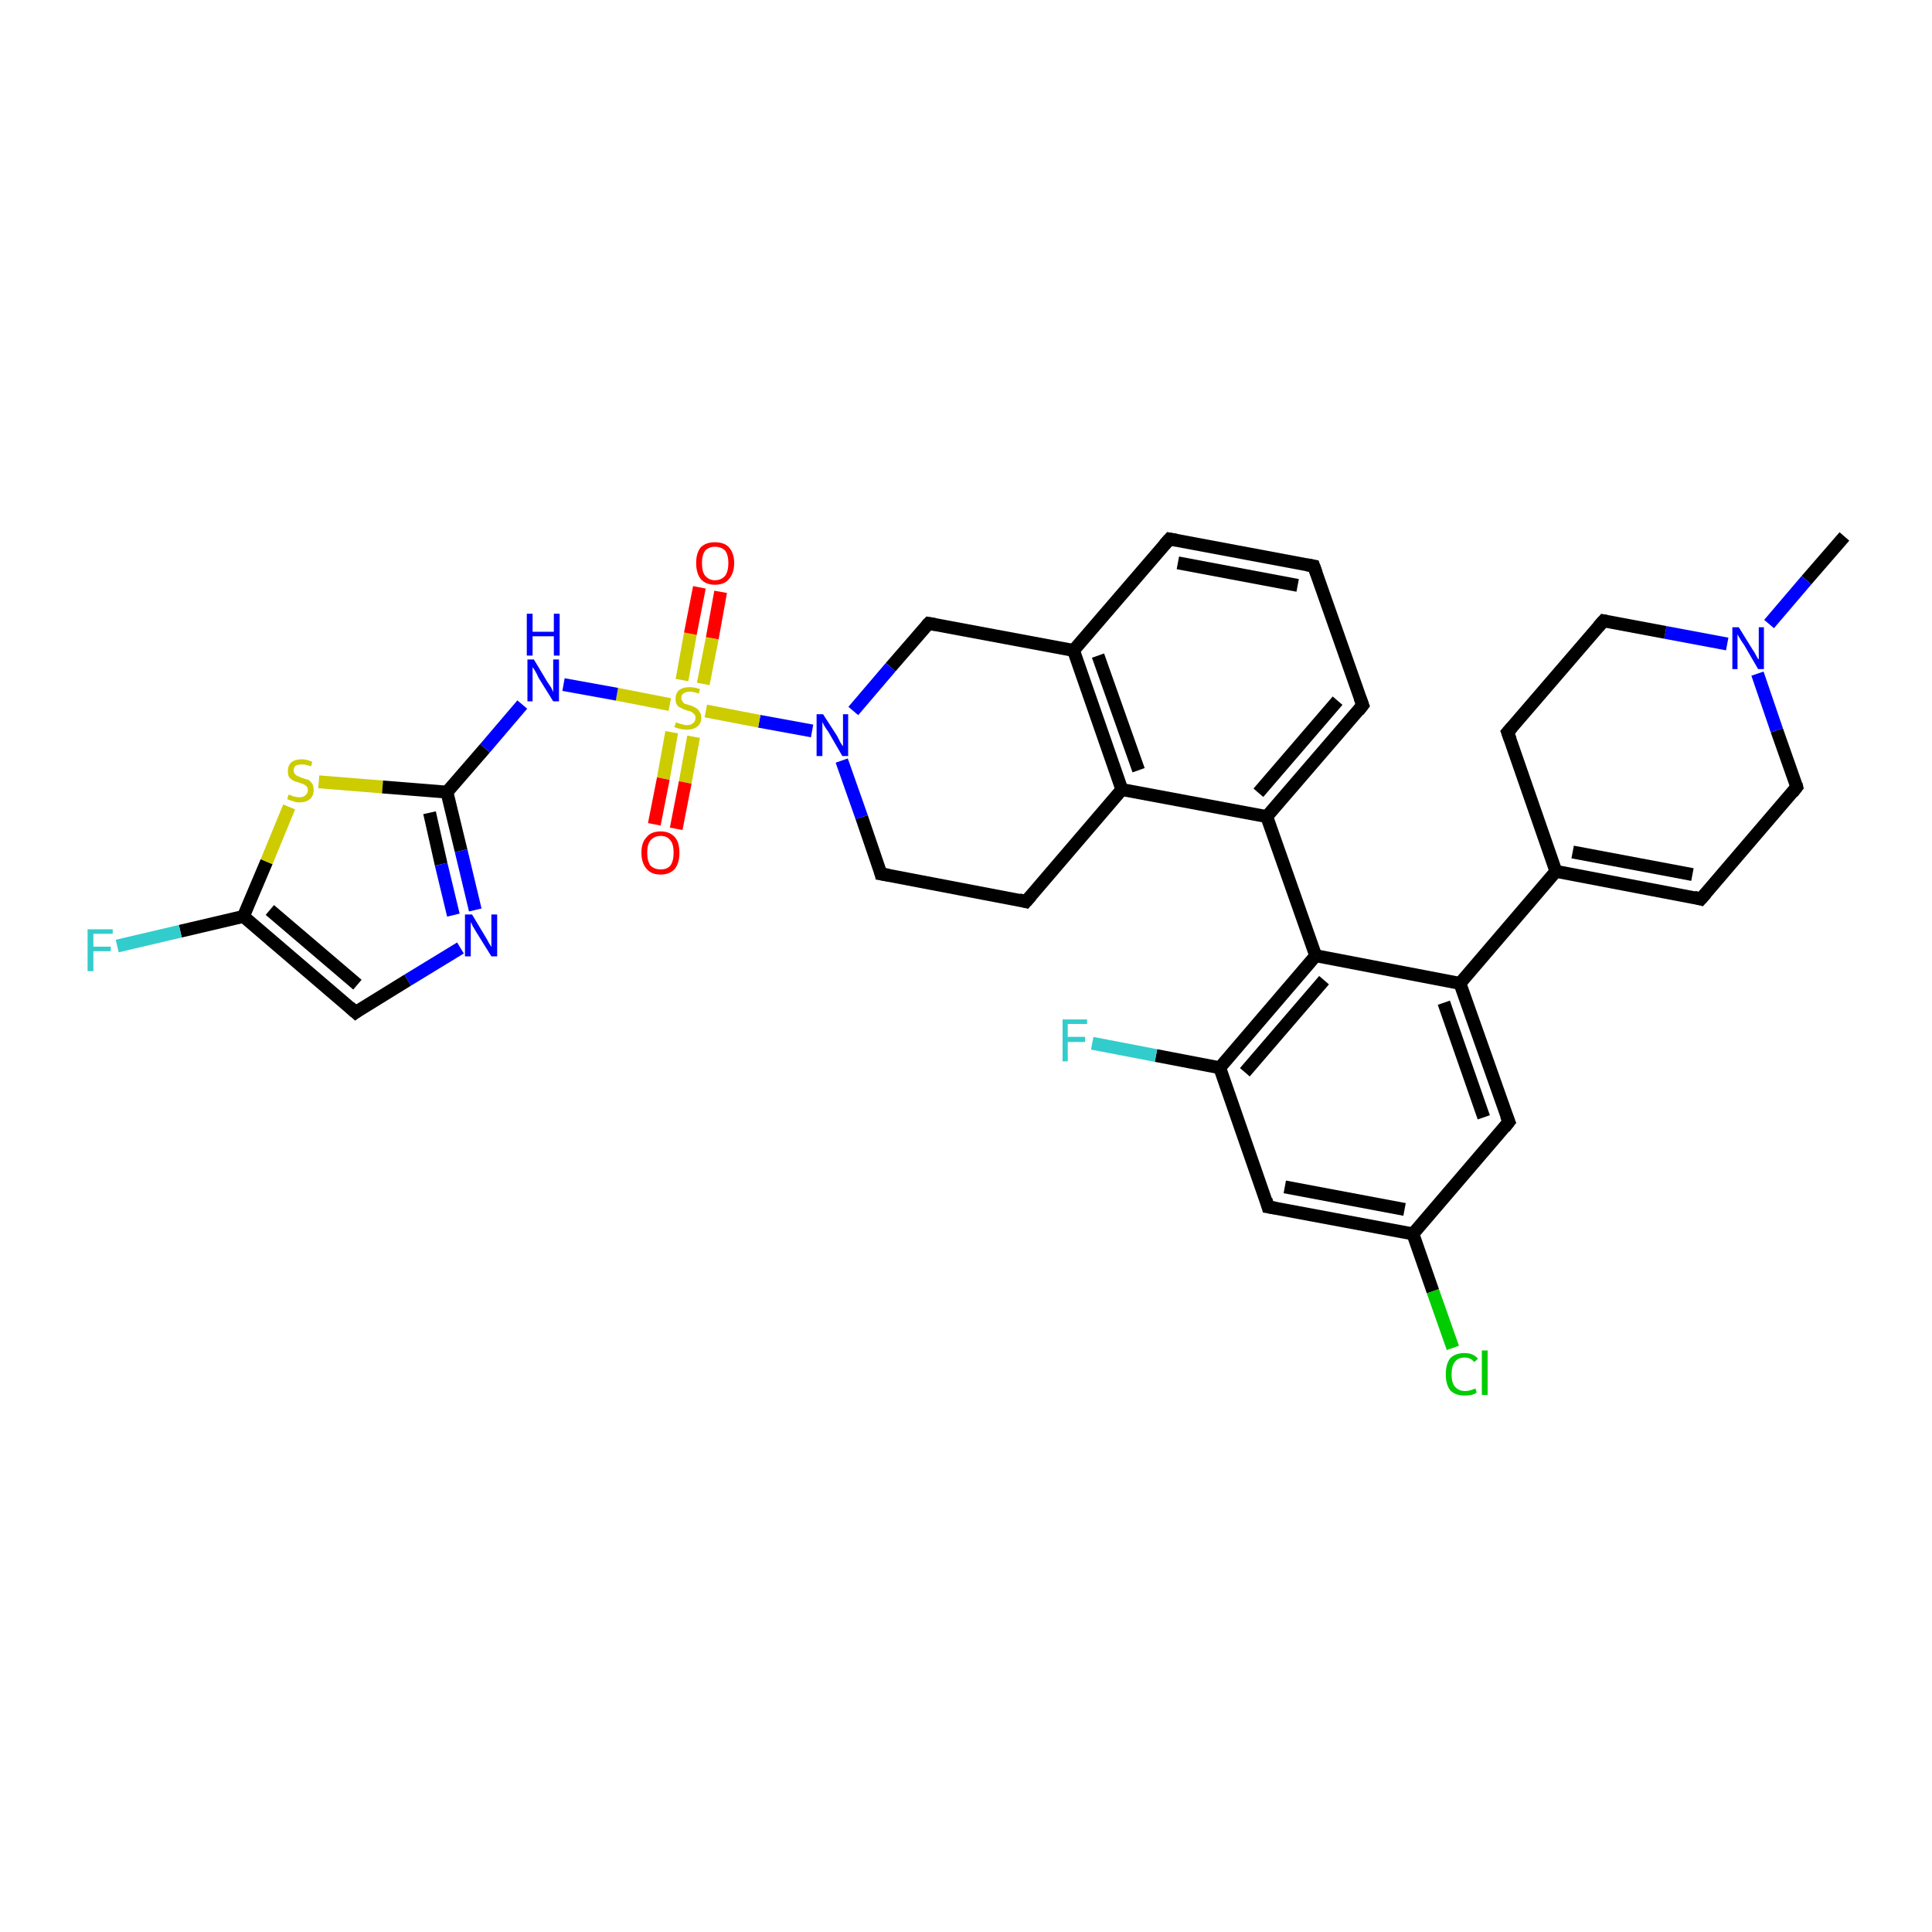 <?xml version='1.0' encoding='iso-8859-1'?>
<svg version='1.1' baseProfile='full'
              xmlns='http://www.w3.org/2000/svg'
                      xmlns:rdkit='http://www.rdkit.org/xml'
                      xmlns:xlink='http://www.w3.org/1999/xlink'
                  xml:space='preserve'
width='300px' height='300px' viewBox='0 0 300 300'>
<!-- END OF HEADER -->
<rect style='opacity:1.0;fill:#FFFFFF;stroke:none' width='300.0' height='300.0' x='0.0' y='0.0'> </rect>
<path class='bond-0 atom-0 atom-1' d='M 286.4,83.3 L 280.5,90.1' style='fill:none;fill-rule:evenodd;stroke:#000000;stroke-width:2.0px;stroke-linecap:butt;stroke-linejoin:miter;stroke-opacity:1' />
<path class='bond-0 atom-0 atom-1' d='M 280.5,90.1 L 274.7,96.9' style='fill:none;fill-rule:evenodd;stroke:#0000FF;stroke-width:2.0px;stroke-linecap:butt;stroke-linejoin:miter;stroke-opacity:1' />
<path class='bond-1 atom-1 atom-2' d='M 268.2,100.0 L 258.6,98.2' style='fill:none;fill-rule:evenodd;stroke:#0000FF;stroke-width:2.0px;stroke-linecap:butt;stroke-linejoin:miter;stroke-opacity:1' />
<path class='bond-1 atom-1 atom-2' d='M 258.6,98.2 L 249.0,96.4' style='fill:none;fill-rule:evenodd;stroke:#000000;stroke-width:2.0px;stroke-linecap:butt;stroke-linejoin:miter;stroke-opacity:1' />
<path class='bond-2 atom-2 atom-3' d='M 249.0,96.4 L 234.1,113.7' style='fill:none;fill-rule:evenodd;stroke:#000000;stroke-width:2.0px;stroke-linecap:butt;stroke-linejoin:miter;stroke-opacity:1' />
<path class='bond-3 atom-3 atom-4' d='M 234.1,113.7 L 241.6,135.3' style='fill:none;fill-rule:evenodd;stroke:#000000;stroke-width:2.0px;stroke-linecap:butt;stroke-linejoin:miter;stroke-opacity:1' />
<path class='bond-4 atom-4 atom-5' d='M 241.6,135.3 L 264.1,139.6' style='fill:none;fill-rule:evenodd;stroke:#000000;stroke-width:2.0px;stroke-linecap:butt;stroke-linejoin:miter;stroke-opacity:1' />
<path class='bond-4 atom-4 atom-5' d='M 244.2,132.3 L 262.8,135.8' style='fill:none;fill-rule:evenodd;stroke:#000000;stroke-width:2.0px;stroke-linecap:butt;stroke-linejoin:miter;stroke-opacity:1' />
<path class='bond-5 atom-5 atom-6' d='M 264.1,139.6 L 279.0,122.2' style='fill:none;fill-rule:evenodd;stroke:#000000;stroke-width:2.0px;stroke-linecap:butt;stroke-linejoin:miter;stroke-opacity:1' />
<path class='bond-6 atom-4 atom-7' d='M 241.6,135.3 L 226.7,152.7' style='fill:none;fill-rule:evenodd;stroke:#000000;stroke-width:2.0px;stroke-linecap:butt;stroke-linejoin:miter;stroke-opacity:1' />
<path class='bond-7 atom-7 atom-8' d='M 226.7,152.7 L 234.3,174.2' style='fill:none;fill-rule:evenodd;stroke:#000000;stroke-width:2.0px;stroke-linecap:butt;stroke-linejoin:miter;stroke-opacity:1' />
<path class='bond-7 atom-7 atom-8' d='M 224.2,155.7 L 230.4,173.5' style='fill:none;fill-rule:evenodd;stroke:#000000;stroke-width:2.0px;stroke-linecap:butt;stroke-linejoin:miter;stroke-opacity:1' />
<path class='bond-8 atom-8 atom-9' d='M 234.3,174.2 L 219.4,191.6' style='fill:none;fill-rule:evenodd;stroke:#000000;stroke-width:2.0px;stroke-linecap:butt;stroke-linejoin:miter;stroke-opacity:1' />
<path class='bond-9 atom-9 atom-10' d='M 219.4,191.6 L 222.5,200.5' style='fill:none;fill-rule:evenodd;stroke:#000000;stroke-width:2.0px;stroke-linecap:butt;stroke-linejoin:miter;stroke-opacity:1' />
<path class='bond-9 atom-9 atom-10' d='M 222.5,200.5 L 225.6,209.3' style='fill:none;fill-rule:evenodd;stroke:#00CC00;stroke-width:2.0px;stroke-linecap:butt;stroke-linejoin:miter;stroke-opacity:1' />
<path class='bond-10 atom-9 atom-11' d='M 219.4,191.6 L 196.9,187.4' style='fill:none;fill-rule:evenodd;stroke:#000000;stroke-width:2.0px;stroke-linecap:butt;stroke-linejoin:miter;stroke-opacity:1' />
<path class='bond-10 atom-9 atom-11' d='M 218.1,187.8 L 199.5,184.3' style='fill:none;fill-rule:evenodd;stroke:#000000;stroke-width:2.0px;stroke-linecap:butt;stroke-linejoin:miter;stroke-opacity:1' />
<path class='bond-11 atom-11 atom-12' d='M 196.9,187.4 L 189.4,165.8' style='fill:none;fill-rule:evenodd;stroke:#000000;stroke-width:2.0px;stroke-linecap:butt;stroke-linejoin:miter;stroke-opacity:1' />
<path class='bond-12 atom-12 atom-13' d='M 189.4,165.8 L 179.5,163.9' style='fill:none;fill-rule:evenodd;stroke:#000000;stroke-width:2.0px;stroke-linecap:butt;stroke-linejoin:miter;stroke-opacity:1' />
<path class='bond-12 atom-12 atom-13' d='M 179.5,163.9 L 169.6,162.0' style='fill:none;fill-rule:evenodd;stroke:#33CCCC;stroke-width:2.0px;stroke-linecap:butt;stroke-linejoin:miter;stroke-opacity:1' />
<path class='bond-13 atom-12 atom-14' d='M 189.4,165.8 L 204.3,148.4' style='fill:none;fill-rule:evenodd;stroke:#000000;stroke-width:2.0px;stroke-linecap:butt;stroke-linejoin:miter;stroke-opacity:1' />
<path class='bond-13 atom-12 atom-14' d='M 193.3,166.5 L 205.6,152.2' style='fill:none;fill-rule:evenodd;stroke:#000000;stroke-width:2.0px;stroke-linecap:butt;stroke-linejoin:miter;stroke-opacity:1' />
<path class='bond-14 atom-14 atom-15' d='M 204.3,148.4 L 196.7,126.8' style='fill:none;fill-rule:evenodd;stroke:#000000;stroke-width:2.0px;stroke-linecap:butt;stroke-linejoin:miter;stroke-opacity:1' />
<path class='bond-15 atom-15 atom-16' d='M 196.7,126.8 L 211.6,109.5' style='fill:none;fill-rule:evenodd;stroke:#000000;stroke-width:2.0px;stroke-linecap:butt;stroke-linejoin:miter;stroke-opacity:1' />
<path class='bond-15 atom-15 atom-16' d='M 195.4,123.1 L 207.7,108.8' style='fill:none;fill-rule:evenodd;stroke:#000000;stroke-width:2.0px;stroke-linecap:butt;stroke-linejoin:miter;stroke-opacity:1' />
<path class='bond-16 atom-16 atom-17' d='M 211.6,109.5 L 204.0,87.9' style='fill:none;fill-rule:evenodd;stroke:#000000;stroke-width:2.0px;stroke-linecap:butt;stroke-linejoin:miter;stroke-opacity:1' />
<path class='bond-17 atom-17 atom-18' d='M 204.0,87.9 L 181.6,83.7' style='fill:none;fill-rule:evenodd;stroke:#000000;stroke-width:2.0px;stroke-linecap:butt;stroke-linejoin:miter;stroke-opacity:1' />
<path class='bond-17 atom-17 atom-18' d='M 201.5,90.9 L 182.9,87.4' style='fill:none;fill-rule:evenodd;stroke:#000000;stroke-width:2.0px;stroke-linecap:butt;stroke-linejoin:miter;stroke-opacity:1' />
<path class='bond-18 atom-18 atom-19' d='M 181.6,83.7 L 166.7,101.0' style='fill:none;fill-rule:evenodd;stroke:#000000;stroke-width:2.0px;stroke-linecap:butt;stroke-linejoin:miter;stroke-opacity:1' />
<path class='bond-19 atom-19 atom-20' d='M 166.7,101.0 L 144.2,96.8' style='fill:none;fill-rule:evenodd;stroke:#000000;stroke-width:2.0px;stroke-linecap:butt;stroke-linejoin:miter;stroke-opacity:1' />
<path class='bond-20 atom-20 atom-21' d='M 144.2,96.8 L 138.3,103.6' style='fill:none;fill-rule:evenodd;stroke:#000000;stroke-width:2.0px;stroke-linecap:butt;stroke-linejoin:miter;stroke-opacity:1' />
<path class='bond-20 atom-20 atom-21' d='M 138.3,103.6 L 132.5,110.4' style='fill:none;fill-rule:evenodd;stroke:#0000FF;stroke-width:2.0px;stroke-linecap:butt;stroke-linejoin:miter;stroke-opacity:1' />
<path class='bond-21 atom-21 atom-22' d='M 130.7,118.1 L 133.8,126.9' style='fill:none;fill-rule:evenodd;stroke:#0000FF;stroke-width:2.0px;stroke-linecap:butt;stroke-linejoin:miter;stroke-opacity:1' />
<path class='bond-21 atom-21 atom-22' d='M 133.8,126.9 L 136.8,135.7' style='fill:none;fill-rule:evenodd;stroke:#000000;stroke-width:2.0px;stroke-linecap:butt;stroke-linejoin:miter;stroke-opacity:1' />
<path class='bond-22 atom-22 atom-23' d='M 136.8,135.7 L 159.3,140.0' style='fill:none;fill-rule:evenodd;stroke:#000000;stroke-width:2.0px;stroke-linecap:butt;stroke-linejoin:miter;stroke-opacity:1' />
<path class='bond-23 atom-23 atom-24' d='M 159.3,140.0 L 174.2,122.6' style='fill:none;fill-rule:evenodd;stroke:#000000;stroke-width:2.0px;stroke-linecap:butt;stroke-linejoin:miter;stroke-opacity:1' />
<path class='bond-24 atom-21 atom-25' d='M 126.1,113.5 L 117.9,112.0' style='fill:none;fill-rule:evenodd;stroke:#0000FF;stroke-width:2.0px;stroke-linecap:butt;stroke-linejoin:miter;stroke-opacity:1' />
<path class='bond-24 atom-21 atom-25' d='M 117.9,112.0 L 109.6,110.4' style='fill:none;fill-rule:evenodd;stroke:#CCCC00;stroke-width:2.0px;stroke-linecap:butt;stroke-linejoin:miter;stroke-opacity:1' />
<path class='bond-25 atom-25 atom-26' d='M 104.3,113.7 L 103.0,120.9' style='fill:none;fill-rule:evenodd;stroke:#CCCC00;stroke-width:2.0px;stroke-linecap:butt;stroke-linejoin:miter;stroke-opacity:1' />
<path class='bond-25 atom-25 atom-26' d='M 103.0,120.9 L 101.6,128.0' style='fill:none;fill-rule:evenodd;stroke:#FF0000;stroke-width:2.0px;stroke-linecap:butt;stroke-linejoin:miter;stroke-opacity:1' />
<path class='bond-25 atom-25 atom-26' d='M 107.7,114.4 L 106.4,121.5' style='fill:none;fill-rule:evenodd;stroke:#CCCC00;stroke-width:2.0px;stroke-linecap:butt;stroke-linejoin:miter;stroke-opacity:1' />
<path class='bond-25 atom-25 atom-26' d='M 106.4,121.5 L 105.0,128.7' style='fill:none;fill-rule:evenodd;stroke:#FF0000;stroke-width:2.0px;stroke-linecap:butt;stroke-linejoin:miter;stroke-opacity:1' />
<path class='bond-26 atom-25 atom-27' d='M 109.2,106.2 L 110.6,99.1' style='fill:none;fill-rule:evenodd;stroke:#CCCC00;stroke-width:2.0px;stroke-linecap:butt;stroke-linejoin:miter;stroke-opacity:1' />
<path class='bond-26 atom-25 atom-27' d='M 110.6,99.1 L 111.9,91.9' style='fill:none;fill-rule:evenodd;stroke:#FF0000;stroke-width:2.0px;stroke-linecap:butt;stroke-linejoin:miter;stroke-opacity:1' />
<path class='bond-26 atom-25 atom-27' d='M 105.9,105.6 L 107.2,98.4' style='fill:none;fill-rule:evenodd;stroke:#CCCC00;stroke-width:2.0px;stroke-linecap:butt;stroke-linejoin:miter;stroke-opacity:1' />
<path class='bond-26 atom-25 atom-27' d='M 107.2,98.4 L 108.6,91.2' style='fill:none;fill-rule:evenodd;stroke:#FF0000;stroke-width:2.0px;stroke-linecap:butt;stroke-linejoin:miter;stroke-opacity:1' />
<path class='bond-27 atom-25 atom-28' d='M 104.0,109.4 L 95.8,107.8' style='fill:none;fill-rule:evenodd;stroke:#CCCC00;stroke-width:2.0px;stroke-linecap:butt;stroke-linejoin:miter;stroke-opacity:1' />
<path class='bond-27 atom-25 atom-28' d='M 95.8,107.8 L 87.5,106.3' style='fill:none;fill-rule:evenodd;stroke:#0000FF;stroke-width:2.0px;stroke-linecap:butt;stroke-linejoin:miter;stroke-opacity:1' />
<path class='bond-28 atom-28 atom-29' d='M 81.1,109.4 L 75.3,116.2' style='fill:none;fill-rule:evenodd;stroke:#0000FF;stroke-width:2.0px;stroke-linecap:butt;stroke-linejoin:miter;stroke-opacity:1' />
<path class='bond-28 atom-28 atom-29' d='M 75.3,116.2 L 69.4,123.0' style='fill:none;fill-rule:evenodd;stroke:#000000;stroke-width:2.0px;stroke-linecap:butt;stroke-linejoin:miter;stroke-opacity:1' />
<path class='bond-29 atom-29 atom-30' d='M 69.4,123.0 L 71.6,132.1' style='fill:none;fill-rule:evenodd;stroke:#000000;stroke-width:2.0px;stroke-linecap:butt;stroke-linejoin:miter;stroke-opacity:1' />
<path class='bond-29 atom-29 atom-30' d='M 71.6,132.1 L 73.8,141.3' style='fill:none;fill-rule:evenodd;stroke:#0000FF;stroke-width:2.0px;stroke-linecap:butt;stroke-linejoin:miter;stroke-opacity:1' />
<path class='bond-29 atom-29 atom-30' d='M 66.7,126.2 L 68.5,134.2' style='fill:none;fill-rule:evenodd;stroke:#000000;stroke-width:2.0px;stroke-linecap:butt;stroke-linejoin:miter;stroke-opacity:1' />
<path class='bond-29 atom-29 atom-30' d='M 68.5,134.2 L 70.4,142.1' style='fill:none;fill-rule:evenodd;stroke:#0000FF;stroke-width:2.0px;stroke-linecap:butt;stroke-linejoin:miter;stroke-opacity:1' />
<path class='bond-30 atom-30 atom-31' d='M 71.5,147.2 L 63.3,152.2' style='fill:none;fill-rule:evenodd;stroke:#0000FF;stroke-width:2.0px;stroke-linecap:butt;stroke-linejoin:miter;stroke-opacity:1' />
<path class='bond-30 atom-30 atom-31' d='M 63.3,152.2 L 55.2,157.2' style='fill:none;fill-rule:evenodd;stroke:#000000;stroke-width:2.0px;stroke-linecap:butt;stroke-linejoin:miter;stroke-opacity:1' />
<path class='bond-31 atom-31 atom-32' d='M 55.2,157.2 L 37.8,142.3' style='fill:none;fill-rule:evenodd;stroke:#000000;stroke-width:2.0px;stroke-linecap:butt;stroke-linejoin:miter;stroke-opacity:1' />
<path class='bond-31 atom-31 atom-32' d='M 55.5,152.9 L 41.9,141.3' style='fill:none;fill-rule:evenodd;stroke:#000000;stroke-width:2.0px;stroke-linecap:butt;stroke-linejoin:miter;stroke-opacity:1' />
<path class='bond-32 atom-32 atom-33' d='M 37.8,142.3 L 28.0,144.6' style='fill:none;fill-rule:evenodd;stroke:#000000;stroke-width:2.0px;stroke-linecap:butt;stroke-linejoin:miter;stroke-opacity:1' />
<path class='bond-32 atom-32 atom-33' d='M 28.0,144.6 L 18.2,146.9' style='fill:none;fill-rule:evenodd;stroke:#33CCCC;stroke-width:2.0px;stroke-linecap:butt;stroke-linejoin:miter;stroke-opacity:1' />
<path class='bond-33 atom-32 atom-34' d='M 37.8,142.3 L 41.4,133.8' style='fill:none;fill-rule:evenodd;stroke:#000000;stroke-width:2.0px;stroke-linecap:butt;stroke-linejoin:miter;stroke-opacity:1' />
<path class='bond-33 atom-32 atom-34' d='M 41.4,133.8 L 44.9,125.3' style='fill:none;fill-rule:evenodd;stroke:#CCCC00;stroke-width:2.0px;stroke-linecap:butt;stroke-linejoin:miter;stroke-opacity:1' />
<path class='bond-34 atom-6 atom-1' d='M 279.0,122.2 L 275.9,113.4' style='fill:none;fill-rule:evenodd;stroke:#000000;stroke-width:2.0px;stroke-linecap:butt;stroke-linejoin:miter;stroke-opacity:1' />
<path class='bond-34 atom-6 atom-1' d='M 275.9,113.4 L 272.9,104.6' style='fill:none;fill-rule:evenodd;stroke:#0000FF;stroke-width:2.0px;stroke-linecap:butt;stroke-linejoin:miter;stroke-opacity:1' />
<path class='bond-35 atom-14 atom-7' d='M 204.3,148.4 L 226.7,152.7' style='fill:none;fill-rule:evenodd;stroke:#000000;stroke-width:2.0px;stroke-linecap:butt;stroke-linejoin:miter;stroke-opacity:1' />
<path class='bond-36 atom-24 atom-15' d='M 174.2,122.6 L 196.7,126.8' style='fill:none;fill-rule:evenodd;stroke:#000000;stroke-width:2.0px;stroke-linecap:butt;stroke-linejoin:miter;stroke-opacity:1' />
<path class='bond-37 atom-34 atom-29' d='M 49.5,121.4 L 59.4,122.2' style='fill:none;fill-rule:evenodd;stroke:#CCCC00;stroke-width:2.0px;stroke-linecap:butt;stroke-linejoin:miter;stroke-opacity:1' />
<path class='bond-37 atom-34 atom-29' d='M 59.4,122.2 L 69.4,123.0' style='fill:none;fill-rule:evenodd;stroke:#000000;stroke-width:2.0px;stroke-linecap:butt;stroke-linejoin:miter;stroke-opacity:1' />
<path class='bond-38 atom-24 atom-19' d='M 174.2,122.6 L 166.7,101.0' style='fill:none;fill-rule:evenodd;stroke:#000000;stroke-width:2.0px;stroke-linecap:butt;stroke-linejoin:miter;stroke-opacity:1' />
<path class='bond-38 atom-24 atom-19' d='M 176.8,119.6 L 170.5,101.8' style='fill:none;fill-rule:evenodd;stroke:#000000;stroke-width:2.0px;stroke-linecap:butt;stroke-linejoin:miter;stroke-opacity:1' />
<path d='M 249.5,96.5 L 249.0,96.4 L 248.2,97.3' style='fill:none;stroke:#000000;stroke-width:2.0px;stroke-linecap:butt;stroke-linejoin:miter;stroke-opacity:1;' />
<path d='M 234.8,112.9 L 234.1,113.7 L 234.5,114.8' style='fill:none;stroke:#000000;stroke-width:2.0px;stroke-linecap:butt;stroke-linejoin:miter;stroke-opacity:1;' />
<path d='M 263.0,139.3 L 264.1,139.6 L 264.9,138.7' style='fill:none;stroke:#000000;stroke-width:2.0px;stroke-linecap:butt;stroke-linejoin:miter;stroke-opacity:1;' />
<path d='M 278.3,123.1 L 279.0,122.2 L 278.9,121.8' style='fill:none;stroke:#000000;stroke-width:2.0px;stroke-linecap:butt;stroke-linejoin:miter;stroke-opacity:1;' />
<path d='M 233.9,173.2 L 234.3,174.2 L 233.6,175.1' style='fill:none;stroke:#000000;stroke-width:2.0px;stroke-linecap:butt;stroke-linejoin:miter;stroke-opacity:1;' />
<path d='M 198.1,187.6 L 196.9,187.4 L 196.6,186.3' style='fill:none;stroke:#000000;stroke-width:2.0px;stroke-linecap:butt;stroke-linejoin:miter;stroke-opacity:1;' />
<path d='M 210.9,110.4 L 211.6,109.5 L 211.2,108.4' style='fill:none;stroke:#000000;stroke-width:2.0px;stroke-linecap:butt;stroke-linejoin:miter;stroke-opacity:1;' />
<path d='M 204.4,89.0 L 204.0,87.9 L 202.9,87.7' style='fill:none;stroke:#000000;stroke-width:2.0px;stroke-linecap:butt;stroke-linejoin:miter;stroke-opacity:1;' />
<path d='M 182.7,83.9 L 181.6,83.7 L 180.8,84.6' style='fill:none;stroke:#000000;stroke-width:2.0px;stroke-linecap:butt;stroke-linejoin:miter;stroke-opacity:1;' />
<path d='M 145.3,97.0 L 144.2,96.8 L 143.9,97.1' style='fill:none;stroke:#000000;stroke-width:2.0px;stroke-linecap:butt;stroke-linejoin:miter;stroke-opacity:1;' />
<path d='M 136.7,135.3 L 136.8,135.7 L 138.0,135.9' style='fill:none;stroke:#000000;stroke-width:2.0px;stroke-linecap:butt;stroke-linejoin:miter;stroke-opacity:1;' />
<path d='M 158.2,139.7 L 159.3,140.0 L 160.1,139.1' style='fill:none;stroke:#000000;stroke-width:2.0px;stroke-linecap:butt;stroke-linejoin:miter;stroke-opacity:1;' />
<path d='M 55.6,156.9 L 55.2,157.2 L 54.3,156.4' style='fill:none;stroke:#000000;stroke-width:2.0px;stroke-linecap:butt;stroke-linejoin:miter;stroke-opacity:1;' />
<path class='atom-1' d='M 270.0 97.4
L 272.1 100.8
Q 272.4 101.2, 272.7 101.8
Q 273.0 102.4, 273.1 102.4
L 273.1 97.4
L 273.9 97.4
L 273.9 103.9
L 273.0 103.9
L 270.8 100.1
Q 270.5 99.7, 270.2 99.2
Q 269.9 98.7, 269.8 98.5
L 269.8 103.9
L 269.0 103.9
L 269.0 97.4
L 270.0 97.4
' fill='#0000FF'/>
<path class='atom-10' d='M 224.5 213.4
Q 224.5 211.8, 225.2 210.9
Q 226.0 210.1, 227.4 210.1
Q 228.8 210.1, 229.5 211.0
L 228.9 211.5
Q 228.4 210.8, 227.4 210.8
Q 226.4 210.8, 225.9 211.5
Q 225.4 212.1, 225.4 213.4
Q 225.4 214.7, 225.9 215.3
Q 226.5 216.0, 227.5 216.0
Q 228.2 216.0, 229.1 215.6
L 229.3 216.2
Q 229.0 216.5, 228.5 216.6
Q 228.0 216.7, 227.4 216.7
Q 226.0 216.7, 225.2 215.9
Q 224.5 215.0, 224.5 213.4
' fill='#00CC00'/>
<path class='atom-10' d='M 230.1 209.7
L 231.0 209.7
L 231.0 216.6
L 230.1 216.6
L 230.1 209.7
' fill='#00CC00'/>
<path class='atom-13' d='M 165.0 158.3
L 168.8 158.3
L 168.8 159.0
L 165.8 159.0
L 165.8 161.0
L 168.5 161.0
L 168.5 161.8
L 165.8 161.8
L 165.8 164.8
L 165.0 164.8
L 165.0 158.3
' fill='#33CCCC'/>
<path class='atom-21' d='M 127.8 110.9
L 130.0 114.3
Q 130.2 114.7, 130.5 115.3
Q 130.9 115.9, 130.9 115.9
L 130.9 110.9
L 131.7 110.9
L 131.7 117.4
L 130.8 117.4
L 128.6 113.6
Q 128.3 113.2, 128.0 112.7
Q 127.7 112.2, 127.7 112.0
L 127.7 117.4
L 126.8 117.4
L 126.8 110.9
L 127.8 110.9
' fill='#0000FF'/>
<path class='atom-25' d='M 105.0 112.1
Q 105.0 112.2, 105.3 112.3
Q 105.7 112.4, 106.0 112.5
Q 106.3 112.6, 106.6 112.6
Q 107.3 112.6, 107.6 112.3
Q 108.0 112.0, 108.0 111.5
Q 108.0 111.1, 107.8 110.9
Q 107.6 110.7, 107.3 110.5
Q 107.1 110.4, 106.6 110.3
Q 106.0 110.1, 105.7 109.9
Q 105.3 109.8, 105.1 109.4
Q 104.9 109.1, 104.9 108.5
Q 104.9 107.7, 105.4 107.2
Q 106.0 106.7, 107.1 106.7
Q 107.8 106.7, 108.7 107.0
L 108.5 107.7
Q 107.7 107.4, 107.1 107.4
Q 106.5 107.4, 106.1 107.7
Q 105.8 107.9, 105.8 108.4
Q 105.8 108.7, 106.0 108.9
Q 106.1 109.2, 106.4 109.3
Q 106.7 109.4, 107.1 109.5
Q 107.7 109.7, 108.0 109.9
Q 108.4 110.1, 108.6 110.5
Q 108.9 110.8, 108.9 111.5
Q 108.9 112.3, 108.3 112.8
Q 107.7 113.3, 106.7 113.3
Q 106.1 113.3, 105.7 113.2
Q 105.2 113.1, 104.7 112.9
L 105.0 112.1
' fill='#CCCC00'/>
<path class='atom-26' d='M 99.6 132.4
Q 99.6 130.8, 100.4 130.0
Q 101.1 129.1, 102.6 129.1
Q 104.0 129.1, 104.8 130.0
Q 105.5 130.8, 105.5 132.4
Q 105.5 134.0, 104.8 134.9
Q 104.0 135.8, 102.6 135.8
Q 101.1 135.8, 100.4 134.9
Q 99.6 134.0, 99.6 132.4
M 102.6 135.0
Q 103.6 135.0, 104.1 134.4
Q 104.6 133.7, 104.6 132.4
Q 104.6 131.1, 104.1 130.5
Q 103.6 129.8, 102.6 129.8
Q 101.6 129.8, 101.0 130.5
Q 100.5 131.1, 100.5 132.4
Q 100.5 133.7, 101.0 134.4
Q 101.6 135.0, 102.6 135.0
' fill='#FF0000'/>
<path class='atom-27' d='M 108.1 87.4
Q 108.1 85.9, 108.8 85.0
Q 109.6 84.2, 111.0 84.2
Q 112.5 84.2, 113.2 85.0
Q 114.0 85.9, 114.0 87.4
Q 114.0 89.0, 113.2 89.9
Q 112.5 90.8, 111.0 90.8
Q 109.6 90.8, 108.8 89.9
Q 108.1 89.0, 108.1 87.4
M 111.0 90.1
Q 112.0 90.1, 112.6 89.4
Q 113.1 88.7, 113.1 87.4
Q 113.1 86.2, 112.6 85.5
Q 112.0 84.9, 111.0 84.9
Q 110.1 84.9, 109.5 85.5
Q 109.0 86.2, 109.0 87.4
Q 109.0 88.8, 109.5 89.4
Q 110.1 90.1, 111.0 90.1
' fill='#FF0000'/>
<path class='atom-28' d='M 82.9 102.4
L 85.0 105.9
Q 85.2 106.2, 85.6 106.8
Q 85.9 107.4, 85.9 107.5
L 85.9 102.4
L 86.8 102.4
L 86.8 108.9
L 85.9 108.9
L 83.6 105.2
Q 83.4 104.7, 83.1 104.2
Q 82.8 103.7, 82.7 103.6
L 82.7 108.9
L 81.9 108.9
L 81.9 102.4
L 82.9 102.4
' fill='#0000FF'/>
<path class='atom-28' d='M 81.8 95.3
L 82.7 95.3
L 82.7 98.1
L 86.0 98.1
L 86.0 95.3
L 86.9 95.3
L 86.9 101.8
L 86.0 101.8
L 86.0 98.8
L 82.7 98.8
L 82.7 101.8
L 81.8 101.8
L 81.8 95.3
' fill='#0000FF'/>
<path class='atom-30' d='M 73.3 142.0
L 75.4 145.5
Q 75.6 145.8, 75.9 146.4
Q 76.3 147.0, 76.3 147.1
L 76.3 142.0
L 77.2 142.0
L 77.2 148.5
L 76.3 148.5
L 74.0 144.8
Q 73.7 144.3, 73.4 143.8
Q 73.2 143.3, 73.1 143.2
L 73.1 148.5
L 72.2 148.5
L 72.2 142.0
L 73.3 142.0
' fill='#0000FF'/>
<path class='atom-33' d='M 13.6 144.3
L 17.5 144.3
L 17.5 145.0
L 14.5 145.0
L 14.5 147.0
L 17.2 147.0
L 17.2 147.7
L 14.5 147.7
L 14.5 150.8
L 13.6 150.8
L 13.6 144.3
' fill='#33CCCC'/>
<path class='atom-34' d='M 44.8 123.4
Q 44.9 123.4, 45.2 123.5
Q 45.5 123.7, 45.8 123.7
Q 46.1 123.8, 46.5 123.8
Q 47.1 123.8, 47.4 123.5
Q 47.8 123.2, 47.8 122.7
Q 47.8 122.3, 47.6 122.1
Q 47.4 121.9, 47.2 121.8
Q 46.9 121.7, 46.4 121.5
Q 45.9 121.4, 45.5 121.2
Q 45.2 121.0, 44.9 120.7
Q 44.7 120.3, 44.7 119.7
Q 44.7 118.9, 45.2 118.4
Q 45.8 117.9, 46.9 117.9
Q 47.6 117.9, 48.5 118.3
L 48.3 119.0
Q 47.5 118.7, 46.9 118.7
Q 46.3 118.7, 45.9 118.9
Q 45.6 119.2, 45.6 119.6
Q 45.6 120.0, 45.8 120.2
Q 46.0 120.4, 46.2 120.5
Q 46.5 120.6, 46.9 120.8
Q 47.5 121.0, 47.9 121.1
Q 48.2 121.3, 48.5 121.7
Q 48.7 122.1, 48.7 122.7
Q 48.7 123.6, 48.1 124.1
Q 47.5 124.6, 46.5 124.6
Q 45.9 124.6, 45.5 124.4
Q 45.1 124.3, 44.6 124.1
L 44.8 123.4
' fill='#CCCC00'/>
</svg>
